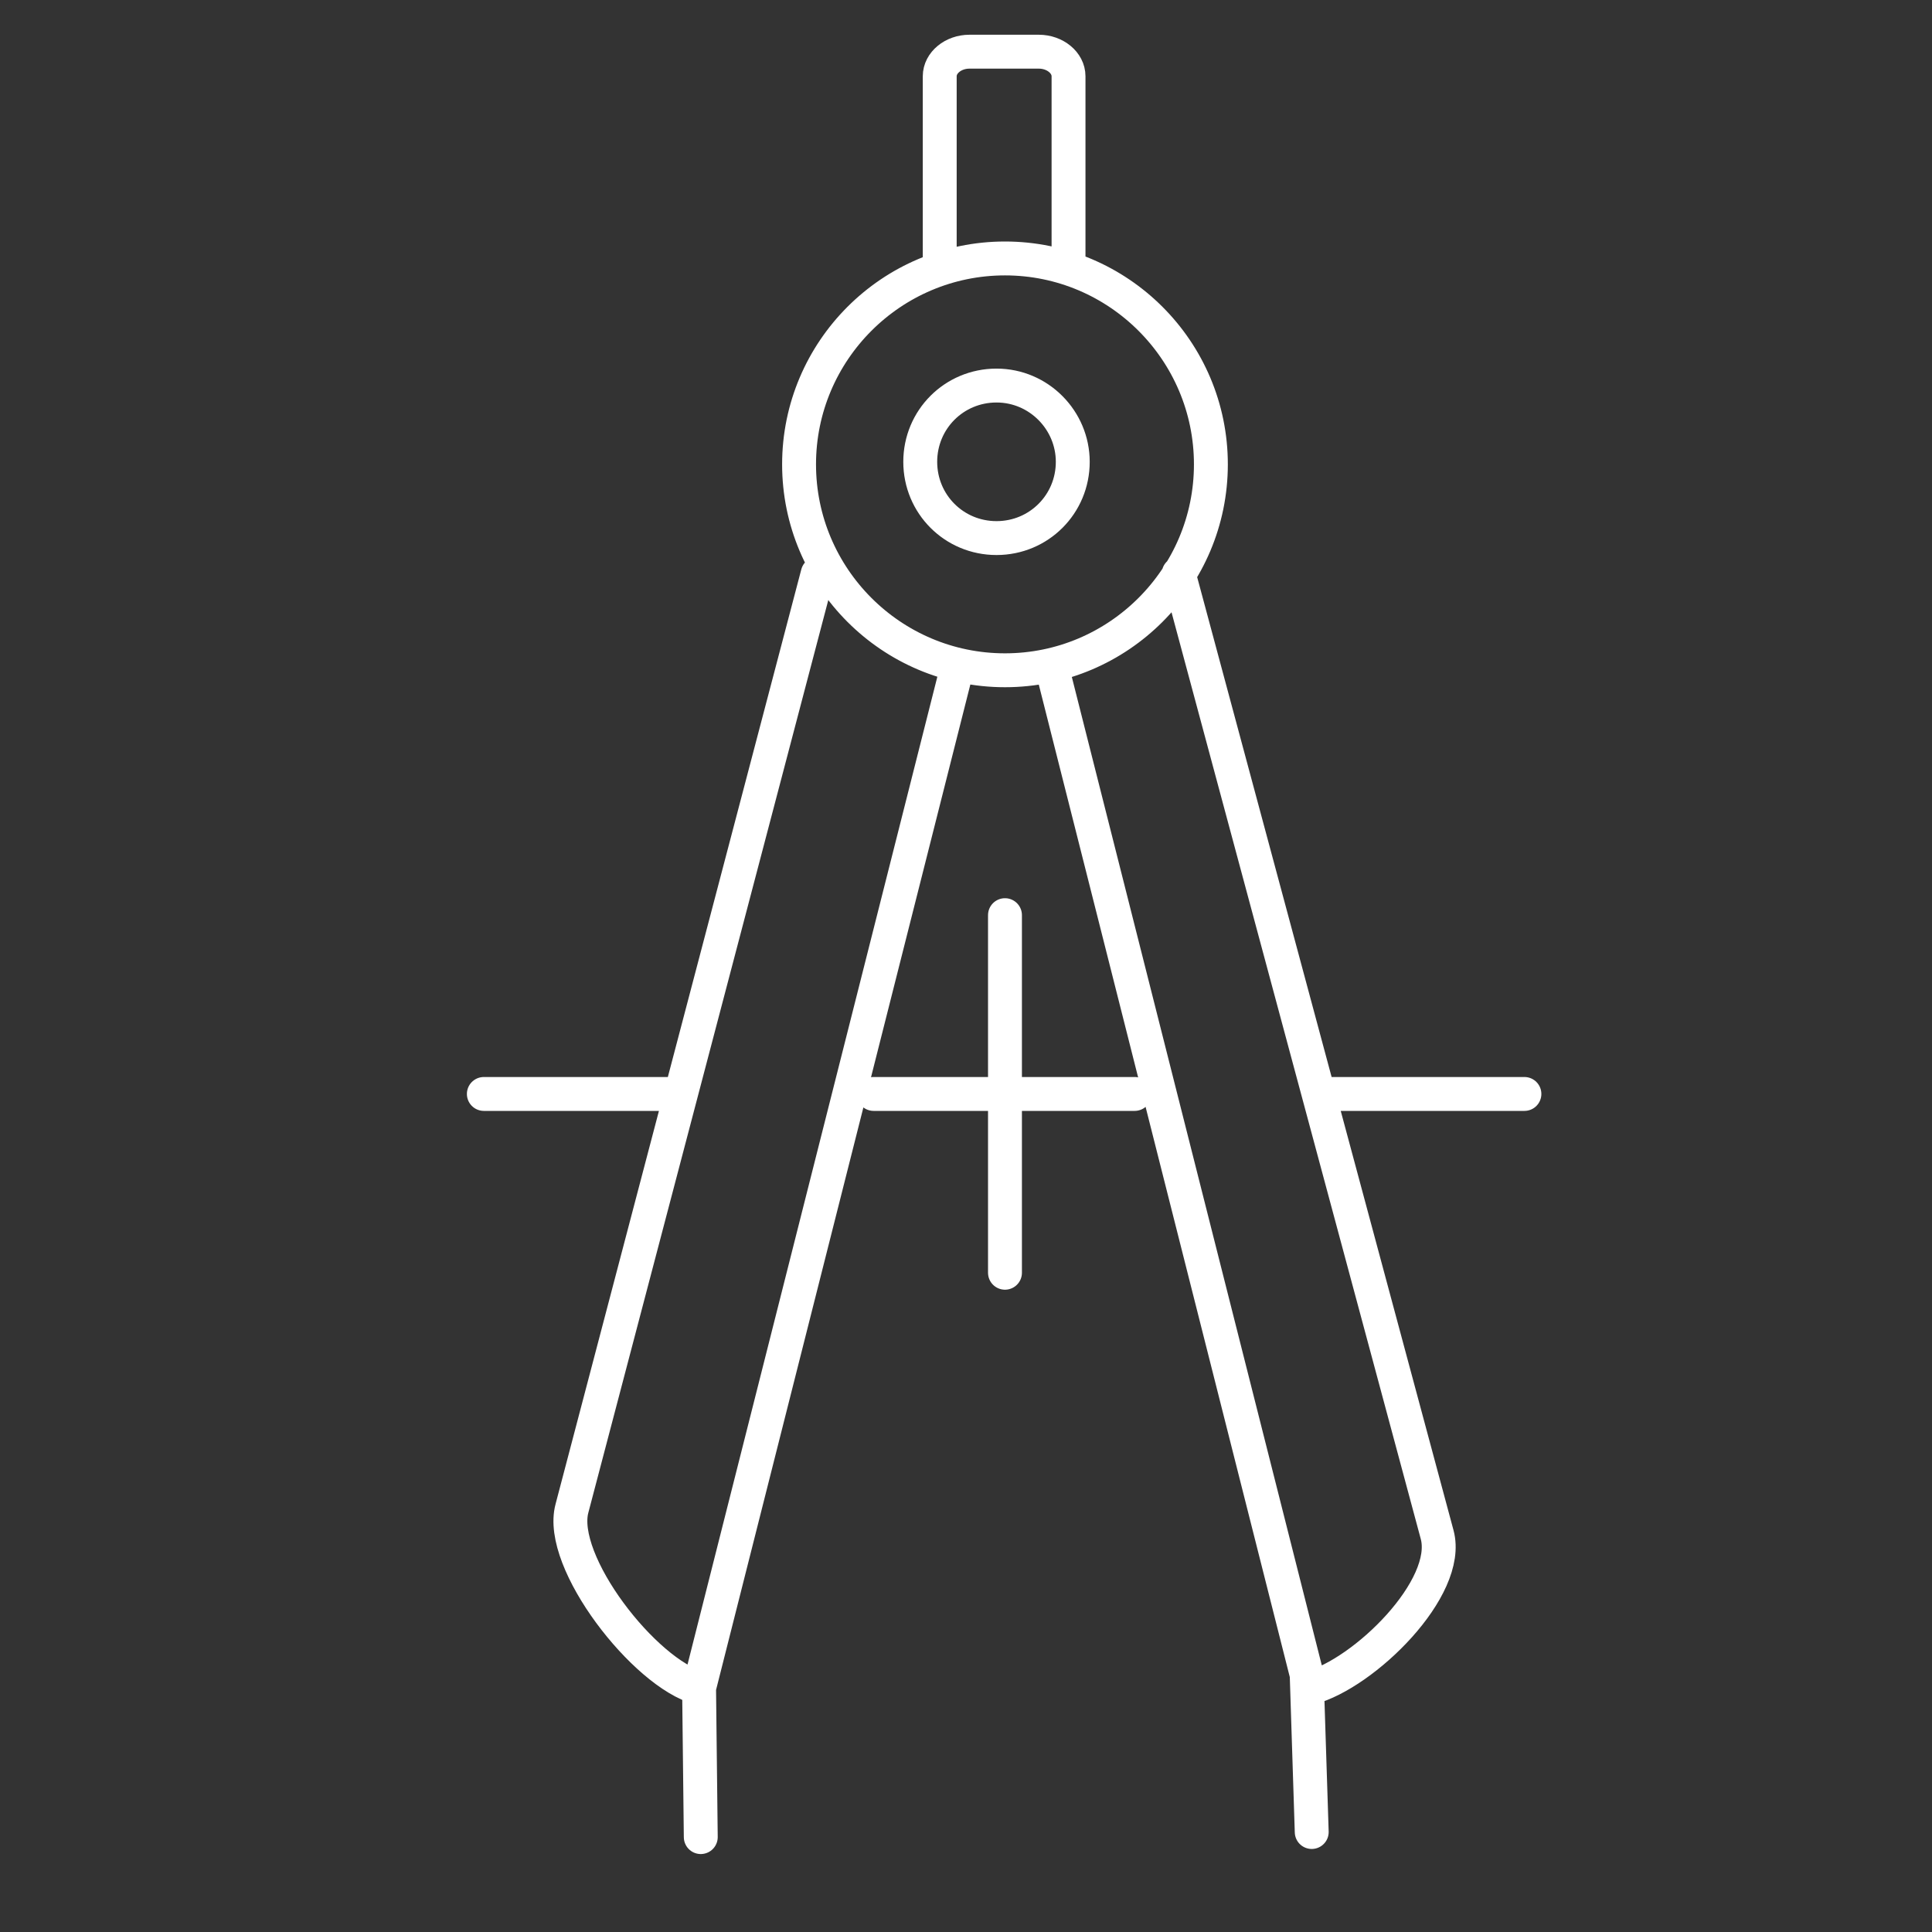 <?xml version="1.0" encoding="utf-8"?>
<!-- Generator: Adobe Illustrator 19.1.1, SVG Export Plug-In . SVG Version: 6.00 Build 0)  -->
<svg version="1.1" xmlns="http://www.w3.org/2000/svg" xmlns:xlink="http://www.w3.org/1999/xlink" x="0px" y="0px" width="228px"
	 height="228px" viewBox="0 0 228 228" style="enable-background:new 0 0 228 228;" xml:space="preserve">
<rect x="0" y="0" width="228" height="228" fill="#333333" stroke="none"/>
<style type="text/css">
	.st0{display:none;}
	.st1{display:inline;fill:#424A5A;}
	.st2{display:inline;}
	.st3{fill:#FFFFFF;stroke:#FFFFFF;stroke-miterlimit:10;}
	
		.st4{display:inline;fill:none;stroke:#FFFFFF;stroke-width:4;stroke-linecap:round;stroke-linejoin:round;stroke-miterlimit:22.926;}
	.st5{display:inline;fill:none;stroke:#FFFFFF;stroke-width:4;stroke-miterlimit:22.926;}
	.st6{display:inline;fill:none;stroke:#FFFFFF;stroke-width:5;stroke-miterlimit:10;}
	.st7{fill:none;stroke:#FFFFFF;stroke-width:4;stroke-linecap:round;stroke-linejoin:round;stroke-miterlimit:22.926;}
	.st8{fill:#FFFFFF;}
</style>
<g id="Layer_2" class="st0">
	<rect x="-102" y="-79" class="st1" width="546" height="443"/>
</g>
<g id="Constellations" class="st0">
	<g class="st2">
		<circle class="st3" cx="35" cy="107" r="7.5"/>
		<circle class="st3" cx="56.7" cy="90.8" r="7.5"/>
		<circle class="st3" cx="20.5" cy="79.9" r="7.5"/>
		<circle class="st3" cx="15.9" cy="48.3" r="7.5"/>
		<path class="st3" d="M44.4,49.6c-1.7,3.8,0,8.2,3.8,9.9c3.8,1.7,8.2,0,9.9-3.8c1.7-3.8,0-8.2-3.8-9.9
			C50.5,44.2,46.1,45.8,44.4,49.6z"/>
		<circle class="st3" cx="91.1" cy="57.9" r="7.5"/>
		<path class="st3" d="M127.6,77.2c-1.7,3.8,0,8.2,3.8,9.9c3.8,1.7,8.2,0,9.9-3.8c1.7-3.8,0-8.2-3.8-9.9
			C133.8,71.7,129.3,73.4,127.6,77.2z"/>
		<circle class="st3" cx="146.1" cy="111.7" r="7.5"/>
		<circle class="st3" cx="195.2" cy="82.1" r="7.5"/>
		<path class="st3" d="M199.3,117.6c-1.7,3.8,0,8.2,3.8,9.9c3.8,1.7,8.2,0,9.9-3.8c1.7-3.8,0-8.2-3.8-9.9
			C205.5,112.1,201,113.8,199.3,117.6z"/>
		<circle class="st3" cx="209.7" cy="156.7" r="7.5"/>
		<circle class="st3" cx="208" cy="197" r="7.5"/>
		<line class="st3" x1="208" y1="197" x2="209.7" y2="156.7"/>
		<line class="st3" x1="209.7" y1="156.7" x2="206.2" y2="120.7"/>
		<line class="st3" x1="206.2" y1="120.7" x2="195.2" y2="82.1"/>
		<line class="st3" x1="195.2" y1="82.1" x2="146.1" y2="111.7"/>
		<line class="st3" x1="146.1" y1="111.7" x2="206.2" y2="120.7"/>
		<line class="st3" x1="146.1" y1="111.7" x2="134.5" y2="80.2"/>
		<line class="st3" x1="134.5" y1="80.2" x2="91.1" y2="57.9"/>
		<line class="st3" x1="91.1" y1="57.9" x2="51.2" y2="52.7"/>
		<line class="st3" x1="51.2" y1="52.7" x2="15.9" y2="48.3"/>
		<line class="st3" x1="20.5" y1="79.9" x2="15.9" y2="48.3"/>
	</g>
	<path class="st4" d="M348,237.6c2.2-3.8,4.8-6.1,7.6-6.1c7.9,0,14.4,18,14.4,40.2c0,22.2-6.4,40.2-14.4,40.2s-14.4-18-14.4-40.2
		c0-10.3,1.4-19.7,3.7-26.8 M330.6,295.4c-4.8,0.2-8.4-1-9.8-3.5c-4-6.9,8.4-21.4,27.6-32.6c19.2-11.1,38-14.5,42-7.7
		c4,6.9-8.4,21.4-27.6,32.6c-8.4,4.9-16.8,8.3-23.9,10 M389.5,293.1c-5.5,5.2-23.1,1.5-41.1-8.9c-19.2-11.1-31.6-25.7-27.6-32.6
		c4-6.9,22.8-3.4,42,7.7c14.7,8.5,25.3,18.9,27.8,26.5"/>
	<path class="st5" d="M346.1,237.4c2.1,0,3.9,1.7,3.9,3.9c0,2.1-1.7,3.9-3.9,3.9s-3.9-1.7-3.9-3.9
		C342.2,239.1,343.9,237.4,346.1,237.4L346.1,237.4z M334.8,291.4c2.1,0,3.9,1.7,3.9,3.9c0,2.1-1.7,3.9-3.9,3.9
		c-2.1,0-3.9-1.7-3.9-3.9C331,293.1,332.7,291.4,334.8,291.4L334.8,291.4z M391.5,285.7c2.1,0,3.9,1.7,3.9,3.9
		c0,2.1-1.7,3.9-3.9,3.9c-2.1,0-3.9-1.7-3.9-3.9C387.6,287.4,389.4,285.7,391.5,285.7L391.5,285.7z M355.6,265.1
		c3.7,0,6.6,3,6.6,6.6c0,3.7-3,6.6-6.6,6.6s-6.6-3-6.6-6.6C349,268.1,352,265.1,355.6,265.1L355.6,265.1z"/>
</g>
<g id="PPC" class="st0">
	<path class="st6" d="M64,27.8l72.4,41.8L111,113.5L38.6,71.7 M131.3,78.3l65.8,38l-15.3,26.5l-65.8-38 M193.6,122.3l18.9,10.9
		l-8.4,14.5l-18.9-10.9 M50.8,6.3L70,17.4L32.6,82L13.4,71L50.8,6.3L50.8,6.3z M118.6,110.4c5.8,0,10.5,4.7,10.5,10.5
		s-4.7,10.5-10.5,10.5c-5.8,0-10.5-4.7-10.5-10.5S112.7,110.4,118.6,110.4L118.6,110.4z M118.6,131.4V216 M115.2,131.4L75,213.4
		 M122,131.4l40.1,81.9"/>
</g>
<g id="Web_Design">
	<path class="st7" d="M118.6,30.5c-13.4,0-24.3,10.9-24.3,24.3c0,13.4,10.9,24.3,24.3,24.3c13.4,0,24.3-10.9,24.3-24.3
		C142.9,41.4,132,30.5,118.6,30.5L118.6,30.5z M126.1,30.5l0-21.5c0-1.6-1.6-2.9-3.5-2.9l-8.2,0c-1.9,0-3.5,1.3-3.5,2.9l0,21.5
		 M179.9,129.1l-7.7,0h-7.7l-7.7,0 M133.9,129.1l-7.7,0l-7.7,0l-7.7,0l-7.7,0 M80.2,129.1h-7.7l-7.7,0l-7.7,0 M118.6,108l0,42.2
		 M96.5,67.7l-29,110.3c-1.7,6.3,8.6,19.5,15,21.2l0,0L112.9,79 M82.5,199.2l0.2,17.6 M139.1,67.7l30.5,113.4
		c1.7,6.3-8.6,16.4-15,18.1l0,0L124.2,79 M154.2,197.5l0.6,18.7 M117.6,45.5c-5,0-9,4-9,9c0,5,4,9,9,9c5,0,9-4,9-9
		C126.6,49.6,122.6,45.5,117.6,45.5L117.6,45.5z"/>
	<polygon class="st7" points="405.8,67.8 335.3,138.2 405.8,138.2 405.8,67.8 	"/>
	<polygon class="st7" points="389.8,104.4 371.9,122.3 389.8,122.3 389.8,104.4 	"/>
	<line class="st7" x1="405.8" y1="128.2" x2="397.9" y2="128.2"/>
	<line class="st7" x1="405.8" y1="118" x2="400.9" y2="118"/>
	<line class="st7" x1="405.8" y1="107.7" x2="397.9" y2="107.7"/>
	<line class="st7" x1="405.8" y1="97.5" x2="400.9" y2="97.5"/>
	<line class="st7" x1="405.8" y1="87.3" x2="397.9" y2="87.3"/>
	<polygon class="st7" points="388.8,73.4 381,65.6 340.2,106.3 336.5,117.8 348.1,114.2 388.8,73.4 	"/>
	<line class="st7" x1="374.6" y1="72" x2="382.4" y2="79.9"/>
	<path class="st7" d="M341.6,105l7.9,7.9 M378.5,76l-33,32.9 M336.5,117.8l-3.2,3.2"/>
</g>
<g id="Guides">
</g>
<g id="Social_Media" class="st0">
	<g class="st2">
		
			<rect x="86.1" y="153.5" transform="matrix(0.707 0.707 -0.707 0.707 136.988 -15.9)" class="st8" width="3.1" height="7.9"/>
		
			<rect x="80.2" y="159.4" transform="matrix(0.707 0.707 -0.707 0.707 139.456 -9.937)" class="st8" width="3.1" height="7.9"/>
		
			<rect x="74.2" y="165.4" transform="matrix(0.707 0.707 -0.707 0.707 141.927 -3.974)" class="st8" width="3.1" height="7.9"/>
		
			<rect x="92.1" y="147.5" transform="matrix(0.707 0.707 -0.707 0.707 134.516 -21.864)" class="st8" width="3.1" height="7.9"/>
		
			<rect x="98" y="141.5" transform="matrix(0.707 0.707 -0.707 0.707 132.046 -27.828)" class="st8" width="3.1" height="7.9"/>
		
			<rect x="100.7" y="144.2" transform="matrix(0.707 0.707 -0.707 0.707 134.674 -28.916)" class="st8" width="3.1" height="7.9"/>
		
			<rect x="88.7" y="156.1" transform="matrix(0.707 0.707 -0.707 0.707 139.614 -16.989)" class="st8" width="3.1" height="7.9"/>
		
			<rect x="94.7" y="150.1" transform="matrix(0.707 0.707 -0.707 0.707 137.144 -22.953)" class="st8" width="3.1" height="7.9"/>
		
			<rect x="76.8" y="168" transform="matrix(0.707 0.707 -0.707 0.707 144.555 -5.062)" class="st8" width="3.1" height="7.9"/>
		
			<rect x="82.8" y="162.1" transform="matrix(0.707 0.707 -0.707 0.707 142.084 -11.026)" class="st8" width="3.1" height="7.9"/>
		<rect x="81.6" y="137" transform="matrix(0.707 0.707 -0.707 0.707 124.004 -17.51)" class="st8" width="3.1" height="7.9"/>
		
			<rect x="75.6" y="143" transform="matrix(0.707 0.707 -0.707 0.707 126.474 -11.546)" class="st8" width="3.1" height="7.9"/>
		
			<rect x="87.5" y="131" transform="matrix(0.707 0.707 -0.707 0.707 121.533 -23.474)" class="st8" width="3.1" height="7.9"/>
		
			<rect x="69.6" y="148.9" transform="matrix(0.707 0.707 -0.707 0.707 128.944 -5.583)" class="st8" width="3.1" height="7.9"/>
		
			<rect x="63.7" y="154.9" transform="matrix(0.707 0.707 -0.707 0.707 131.414 0.381)" class="st8" width="3.1" height="7.9"/>
		
			<rect x="71.6" y="162.8" transform="matrix(0.707 0.707 -0.707 0.707 139.298 -2.885)" class="st8" width="3.1" height="7.9"/>
		
			<rect x="77.5" y="156.8" transform="matrix(0.707 0.707 -0.707 0.707 136.828 -8.849)" class="st8" width="3.1" height="7.9"/>
		
			<rect x="95.4" y="138.9" transform="matrix(0.707 0.707 -0.707 0.707 129.418 -26.739)" class="st8" width="3.1" height="7.9"/>
		
			<rect x="89.5" y="144.9" transform="matrix(0.707 0.707 -0.707 0.707 131.888 -20.776)" class="st8" width="3.1" height="7.9"/>
		
			<rect x="83.5" y="150.8" transform="matrix(0.707 0.707 -0.707 0.707 134.358 -14.812)" class="st8" width="3.1" height="7.9"/>
		
			<rect x="66.3" y="157.5" transform="matrix(0.707 0.707 -0.707 0.707 134.042 -0.708)" class="st8" width="3.1" height="7.9"/>
		
			<rect x="84.2" y="139.6" transform="matrix(0.707 0.707 -0.707 0.707 126.632 -18.599)" class="st8" width="3.1" height="7.9"/>
		
			<rect x="90.2" y="133.7" transform="matrix(0.707 0.707 -0.707 0.707 124.161 -24.562)" class="st8" width="3.1" height="7.9"/>
		
			<rect x="78.2" y="145.6" transform="matrix(0.707 0.707 -0.707 0.707 129.104 -12.634)" class="st8" width="3.1" height="7.9"/>
		
			<rect x="72.3" y="151.6" transform="matrix(0.707 0.707 -0.707 0.707 131.57 -6.672)" class="st8" width="3.1" height="7.9"/>
		
			<rect x="92.8" y="136.3" transform="matrix(0.707 0.707 -0.707 0.707 126.79 -25.651)" class="st8" width="3.1" height="7.9"/>
		
			<rect x="74.9" y="154.2" transform="matrix(0.707 0.707 -0.707 0.707 134.198 -7.761)" class="st8" width="3.1" height="7.9"/>
		
			<rect x="86.8" y="142.3" transform="matrix(0.707 0.707 -0.707 0.707 129.26 -19.687)" class="st8" width="3.1" height="7.9"/>
		
			<rect x="80.9" y="148.2" transform="matrix(0.707 0.707 -0.707 0.707 131.732 -13.723)" class="st8" width="3.1" height="7.9"/>
		
			<rect x="68.9" y="160.1" transform="matrix(0.707 0.707 -0.707 0.707 136.67 -1.796)" class="st8" width="3.1" height="7.9"/>
		
			<rect x="68.7" y="136.3" transform="matrix(0.707 0.707 -0.707 0.707 119.755 -8.611)" class="st8" width="3.1" height="7.9"/>
		
			<rect x="62.7" y="142.3" transform="matrix(0.707 0.707 -0.707 0.707 122.225 -2.647)" class="st8" width="3.1" height="7.9"/>
		
			<rect x="56.8" y="148.2" transform="matrix(0.707 0.707 -0.707 0.707 124.696 3.317)" class="st8" width="3.1" height="7.9"/>
		
			<rect x="74.7" y="130.4" transform="matrix(0.707 0.707 -0.707 0.707 117.285 -14.574)" class="st8" width="3.1" height="7.9"/>
		
			<rect x="80.6" y="124.4" transform="matrix(0.707 0.707 -0.707 0.707 114.815 -20.538)" class="st8" width="3.1" height="7.9"/>
		
			<rect x="83.3" y="127" transform="matrix(0.707 0.707 -0.707 0.707 117.443 -21.626)" class="st8" width="3.1" height="7.9"/>
		
			<rect x="71.3" y="138.9" transform="matrix(0.707 0.707 -0.707 0.707 122.381 -9.7)" class="st8" width="3.1" height="7.9"/>
		
			<rect x="77.3" y="133" transform="matrix(0.707 0.707 -0.707 0.707 119.913 -15.663)" class="st8" width="3.1" height="7.9"/>
		
			<rect x="59.4" y="150.9" transform="matrix(0.707 0.707 -0.707 0.707 127.322 2.227)" class="st8" width="3.1" height="7.9"/>
		
			<rect x="65.4" y="144.9" transform="matrix(0.707 0.707 -0.707 0.707 124.854 -3.736)" class="st8" width="3.1" height="7.9"/>
		
			<rect x="64.2" y="119.8" transform="matrix(0.707 0.707 -0.707 0.707 106.773 -10.22)" class="st8" width="3.1" height="7.9"/>
		
			<rect x="58.2" y="125.8" transform="matrix(0.707 0.707 -0.707 0.707 109.243 -4.256)" class="st8" width="3.1" height="7.9"/>
		
			<rect x="70.1" y="113.9" transform="matrix(0.707 0.707 -0.707 0.707 104.302 -16.183)" class="st8" width="3.1" height="7.9"/>
		
			<rect x="52.2" y="131.8" transform="matrix(0.707 0.707 -0.707 0.707 111.713 1.708)" class="st8" width="3.1" height="7.9"/>
		
			<rect x="46.3" y="137.7" transform="matrix(0.707 0.707 -0.707 0.707 114.183 7.671)" class="st8" width="3.1" height="7.9"/>
		
			<rect x="54.1" y="145.6" transform="matrix(0.707 0.707 -0.707 0.707 122.066 4.404)" class="st8" width="3.1" height="7.9"/>
		
			<rect x="60.1" y="139.7" transform="matrix(0.707 0.707 -0.707 0.707 119.6 -1.557)" class="st8" width="3.1" height="7.9"/>
		
			<rect x="78" y="121.8" transform="matrix(0.707 0.707 -0.707 0.707 112.187 -19.449)" class="st8" width="3.1" height="7.9"/>
		
			<rect x="72" y="127.7" transform="matrix(0.707 0.707 -0.707 0.707 114.657 -13.485)" class="st8" width="3.1" height="7.9"/>
		
			<rect x="66.1" y="133.7" transform="matrix(0.707 0.707 -0.707 0.707 117.125 -7.523)" class="st8" width="3.1" height="7.9"/>
		
			<rect x="48.9" y="140.4" transform="matrix(0.707 0.707 -0.707 0.707 116.811 6.583)" class="st8" width="3.1" height="7.9"/>
		
			<rect x="66.8" y="122.5" transform="matrix(0.707 0.707 -0.707 0.707 109.401 -11.308)" class="st8" width="3.1" height="7.9"/>
		
			<rect x="72.7" y="116.5" transform="matrix(0.707 0.707 -0.707 0.707 106.931 -17.272)" class="st8" width="3.1" height="7.9"/>
		
			<rect x="60.8" y="128.4" transform="matrix(0.707 0.707 -0.707 0.707 111.871 -5.345)" class="st8" width="3.1" height="7.9"/>
		
			<rect x="54.9" y="134.4" transform="matrix(0.707 0.707 -0.707 0.707 114.341 0.619)" class="st8" width="3.1" height="7.9"/>
		
			<rect x="75.4" y="119.1" transform="matrix(0.707 0.707 -0.707 0.707 109.559 -18.36)" class="st8" width="3.1" height="7.9"/>
		
			<rect x="57.5" y="137" transform="matrix(0.707 0.707 -0.707 0.707 116.969 -0.47)" class="st8" width="3.1" height="7.9"/>
		
			<rect x="69.4" y="125.1" transform="matrix(0.707 0.707 -0.707 0.707 112.029 -12.397)" class="st8" width="3.1" height="7.9"/>
		
			<rect x="63.4" y="131.1" transform="matrix(0.707 0.707 -0.707 0.707 114.499 -6.433)" class="st8" width="3.1" height="7.9"/>
		<rect x="51.5" y="143" transform="matrix(0.707 0.707 -0.707 0.707 119.44 5.494)" class="st8" width="3.1" height="7.9"/>
		
			<rect x="48.9" y="190.7" transform="matrix(0.707 0.707 -0.707 0.707 152.398 21.307)" class="st8" width="3.1" height="7.9"/>
		
			<rect x="42.9" y="196.6" transform="matrix(0.707 0.707 -0.707 0.707 154.869 27.271)" class="st8" width="3.1" height="7.9"/>
		
			<rect x="66.8" y="172.8" transform="matrix(0.707 0.707 -0.707 0.707 144.988 3.417)" class="st8" width="3.1" height="7.9"/>
		
			<rect x="37" y="202.6" transform="matrix(0.707 0.707 -0.707 0.707 157.339 33.235)" class="st8" width="3.1" height="7.9"/>
		
			<rect x="54.9" y="184.7" transform="matrix(0.707 0.707 -0.707 0.707 149.925 15.342)" class="st8" width="3.1" height="7.9"/>
		
			<rect x="60.8" y="178.8" transform="matrix(0.707 0.707 -0.707 0.707 147.458 9.38)" class="st8" width="3.1" height="7.9"/>
		
			<rect x="69.4" y="175.4" transform="matrix(0.707 0.707 -0.707 0.707 147.616 2.328)" class="st8" width="3.1" height="7.9"/>
		
			<rect x="63.5" y="181.4" transform="matrix(0.707 0.707 -0.707 0.707 150.086 8.292)" class="st8" width="3.1" height="7.9"/>
		
			<rect x="51.5" y="193.3" transform="matrix(0.707 0.707 -0.707 0.707 155.026 20.219)" class="st8" width="3.1" height="7.9"/>
		
			<rect x="57.5" y="187.3" transform="matrix(0.707 0.707 -0.707 0.707 152.556 14.255)" class="st8" width="3.1" height="7.9"/>
		
			<rect x="39.6" y="205.2" transform="matrix(0.707 0.707 -0.707 0.707 159.967 32.146)" class="st8" width="3.1" height="7.9"/>
		
			<rect x="45.6" y="199.3" transform="matrix(0.707 0.707 -0.707 0.707 157.497 26.182)" class="st8" width="3.1" height="7.9"/>
		
			<rect x="56.3" y="162.3" transform="matrix(0.707 0.707 -0.707 0.707 134.475 7.771)" class="st8" width="3.1" height="7.9"/>
		
			<rect x="44.4" y="174.2" transform="matrix(0.707 0.707 -0.707 0.707 139.416 19.698)" class="st8" width="3.1" height="7.9"/>
		
			<rect x="38.4" y="180.2" transform="matrix(0.707 0.707 -0.707 0.707 141.886 25.662)" class="st8" width="3.1" height="7.9"/>
		
			<rect x="50.3" y="168.2" transform="matrix(0.707 0.707 -0.707 0.707 136.946 13.735)" class="st8" width="3.1" height="7.9"/>
		
			<rect x="32.4" y="186.1" transform="matrix(0.707 0.707 -0.707 0.707 144.356 31.625)" class="st8" width="3.1" height="7.9"/>
		
			<rect x="26.5" y="192.1" transform="matrix(0.707 0.707 -0.707 0.707 146.826 37.589)" class="st8" width="3.1" height="7.9"/>
		
			<rect x="34.4" y="200" transform="matrix(0.707 0.707 -0.707 0.707 154.708 34.322)" class="st8" width="3.1" height="7.9"/>
		
			<rect x="40.3" y="194" transform="matrix(0.707 0.707 -0.707 0.707 152.24 28.36)" class="st8" width="3.1" height="7.9"/>
		
			<rect x="58.2" y="176.1" transform="matrix(0.707 0.707 -0.707 0.707 144.83 10.469)" class="st8" width="3.1" height="7.9"/>
		<rect x="52.2" y="182.1" transform="matrix(0.707 0.707 -0.707 0.707 147.3 16.433)" class="st8" width="3.1" height="7.9"/>
		
			<rect x="46.3" y="188.1" transform="matrix(0.707 0.707 -0.707 0.707 149.77 22.396)" class="st8" width="3.1" height="7.9"/>
		
			<rect x="64.2" y="170.2" transform="matrix(0.707 0.707 -0.707 0.707 142.36 4.505)" class="st8" width="3.1" height="7.9"/>
		
			<rect x="58.9" y="164.9" transform="matrix(0.707 0.707 -0.707 0.707 137.101 6.681)" class="st8" width="3.1" height="7.9"/>
		
			<rect x="29.1" y="194.7" transform="matrix(0.707 0.707 -0.707 0.707 149.454 36.5)" class="st8" width="3.1" height="7.9"/>
		
			<rect x="47" y="176.8" transform="matrix(0.707 0.707 -0.707 0.707 142.041 18.608)" class="st8" width="3.1" height="7.9"/>
		
			<rect x="52.9" y="170.9" transform="matrix(0.707 0.707 -0.707 0.707 139.576 12.647)" class="st8" width="3.1" height="7.9"/>
		
			<rect x="41" y="182.8" transform="matrix(0.707 0.707 -0.707 0.707 144.514 24.573)" class="st8" width="3.1" height="7.9"/>
		
			<rect x="35.1" y="188.8" transform="matrix(0.707 0.707 -0.707 0.707 146.984 30.537)" class="st8" width="3.1" height="7.9"/>
		
			<rect x="55.6" y="173.5" transform="matrix(0.707 0.707 -0.707 0.707 142.204 11.559)" class="st8" width="3.1" height="7.9"/>
		
			<rect x="37.7" y="191.4" transform="matrix(0.707 0.707 -0.707 0.707 149.612 29.448)" class="st8" width="3.1" height="7.9"/>
		
			<rect x="49.6" y="179.5" transform="matrix(0.707 0.707 -0.707 0.707 144.669 17.52)" class="st8" width="3.1" height="7.9"/>
		
			<rect x="43.7" y="185.4" transform="matrix(0.707 0.707 -0.707 0.707 147.142 23.485)" class="st8" width="3.1" height="7.9"/>
		
			<rect x="31.7" y="197.4" transform="matrix(0.707 0.707 -0.707 0.707 152.083 35.412)" class="st8" width="3.1" height="7.9"/>
		
			<rect x="61.5" y="167.5" transform="matrix(0.707 0.707 -0.707 0.707 139.729 5.593)" class="st8" width="3.1" height="7.9"/>
		
			<rect x="31.5" y="173.5" transform="matrix(0.707 0.707 -0.707 0.707 135.167 28.598)" class="st8" width="3.1" height="7.9"/>
		
			<rect x="25.5" y="179.5" transform="matrix(0.707 0.707 -0.707 0.707 137.638 34.561)" class="st8" width="3.1" height="7.9"/>
		
			<rect x="49.4" y="155.6" transform="matrix(0.707 0.707 -0.707 0.707 127.757 10.707)" class="st8" width="3.1" height="7.9"/>
		
			<rect x="19.6" y="185.5" transform="matrix(0.707 0.707 -0.707 0.707 140.108 40.525)" class="st8" width="3.1" height="7.9"/>
		
			<rect x="37.5" y="167.6" transform="matrix(0.707 0.707 -0.707 0.707 132.697 22.634)" class="st8" width="3.1" height="7.9"/>
		
			<rect x="43.4" y="161.6" transform="matrix(0.707 0.707 -0.707 0.707 130.227 16.671)" class="st8" width="3.1" height="7.9"/>
		<rect x="52" y="158.3" transform="matrix(0.707 0.707 -0.707 0.707 130.385 9.619)" class="st8" width="3.1" height="7.9"/>
		
			<rect x="46" y="164.2" transform="matrix(0.707 0.707 -0.707 0.707 132.855 15.582)" class="st8" width="3.1" height="7.9"/>
		
			<rect x="34.1" y="176.2" transform="matrix(0.707 0.707 -0.707 0.707 137.795 27.509)" class="st8" width="3.1" height="7.9"/>
		
			<rect x="40.1" y="170.2" transform="matrix(0.707 0.707 -0.707 0.707 135.325 21.546)" class="st8" width="3.1" height="7.9"/>
		
			<rect x="22.2" y="188.1" transform="matrix(0.707 0.707 -0.707 0.707 142.736 39.436)" class="st8" width="3.1" height="7.9"/>
		
			<rect x="28.2" y="182.1" transform="matrix(0.707 0.707 -0.707 0.707 140.268 33.474)" class="st8" width="3.1" height="7.9"/>
		
			<rect x="38.9" y="145.1" transform="matrix(0.707 0.707 -0.707 0.707 117.245 15.062)" class="st8" width="3.1" height="7.9"/>
		
			<rect x="26.9" y="157.1" transform="matrix(0.707 0.707 -0.707 0.707 122.185 26.989)" class="st8" width="3.1" height="7.9"/>
		<rect x="21" y="163" transform="matrix(0.707 0.707 -0.707 0.707 124.655 32.952)" class="st8" width="3.1" height="7.9"/>
		
			<rect x="32.9" y="151.1" transform="matrix(0.707 0.707 -0.707 0.707 119.715 21.025)" class="st8" width="3.1" height="7.9"/>
		<rect x="15" y="169" transform="matrix(0.707 0.707 -0.707 0.707 127.127 38.917)" class="st8" width="3.1" height="7.9"/>
		
			<rect x="9.1" y="174.9" transform="matrix(0.707 0.707 -0.707 0.707 129.595 44.879)" class="st8" width="3.1" height="7.9"/>
		
			<rect x="16.9" y="182.8" transform="matrix(0.707 0.707 -0.707 0.707 137.48 41.614)" class="st8" width="3.1" height="7.9"/>
		
			<rect x="22.9" y="176.9" transform="matrix(0.707 0.707 -0.707 0.707 135.012 35.652)" class="st8" width="3.1" height="7.9"/>
		
			<rect x="40.8" y="159" transform="matrix(0.707 0.707 -0.707 0.707 127.597 17.758)" class="st8" width="3.1" height="7.9"/>
		
			<rect x="34.8" y="164.9" transform="matrix(0.707 0.707 -0.707 0.707 130.071 23.724)" class="st8" width="3.1" height="7.9"/>
		
			<rect x="28.9" y="170.9" transform="matrix(0.707 0.707 -0.707 0.707 132.539 29.686)" class="st8" width="3.1" height="7.9"/>
		<rect x="46.8" y="153" transform="matrix(0.707 0.707 -0.707 0.707 125.131 11.797)" class="st8" width="3.1" height="7.9"/>
		
			<rect x="41.5" y="147.8" transform="matrix(0.707 0.707 -0.707 0.707 119.873 13.973)" class="st8" width="3.1" height="7.9"/>
		
			<rect x="11.7" y="177.6" transform="matrix(0.707 0.707 -0.707 0.707 132.224 43.791)" class="st8" width="3.1" height="7.9"/>
		
			<rect x="29.6" y="159.7" transform="matrix(0.707 0.707 -0.707 0.707 124.813 25.9)" class="st8" width="3.1" height="7.9"/>
		
			<rect x="35.5" y="153.7" transform="matrix(0.707 0.707 -0.707 0.707 122.343 19.937)" class="st8" width="3.1" height="7.9"/>
		
			<rect x="23.6" y="165.6" transform="matrix(0.707 0.707 -0.707 0.707 127.283 31.863)" class="st8" width="3.1" height="7.9"/>
		
			<rect x="17.6" y="171.6" transform="matrix(0.707 0.707 -0.707 0.707 129.753 37.827)" class="st8" width="3.1" height="7.9"/>
		
			<rect x="38.2" y="156.3" transform="matrix(0.707 0.707 -0.707 0.707 124.971 18.848)" class="st8" width="3.1" height="7.9"/>
		
			<rect x="20.3" y="174.2" transform="matrix(0.707 0.707 -0.707 0.707 132.381 36.739)" class="st8" width="3.1" height="7.9"/>
		
			<rect x="32.2" y="162.3" transform="matrix(0.707 0.707 -0.707 0.707 127.441 24.811)" class="st8" width="3.1" height="7.9"/>
		
			<rect x="26.2" y="168.3" transform="matrix(0.707 0.707 -0.707 0.707 129.911 30.775)" class="st8" width="3.1" height="7.9"/>
		
			<rect x="14.3" y="180.2" transform="matrix(0.707 0.707 -0.707 0.707 134.852 42.702)" class="st8" width="3.1" height="7.9"/>
		
			<rect x="44.1" y="150.4" transform="matrix(0.707 0.707 -0.707 0.707 122.501 12.884)" class="st8" width="3.1" height="7.9"/>
		
			<rect x="190.5" y="50" transform="matrix(-0.707 -0.707 0.707 -0.707 289.663 227.899)" class="st8" width="3.1" height="7.9"/>
		
			<rect x="184.5" y="56" transform="matrix(-0.707 -0.707 0.707 -0.707 275.266 233.862)" class="st8" width="3.1" height="7.9"/>
		
			<rect x="208.3" y="32.1" transform="matrix(-0.707 -0.707 0.707 -0.707 332.855 210.008)" class="st8" width="3.1" height="7.9"/>
		
			<rect x="178.5" y="62" transform="matrix(-0.707 -0.707 0.707 -0.707 260.869 239.826)" class="st8" width="3.1" height="7.9"/>
		
			<rect x="196.4" y="44.1" transform="matrix(-0.707 -0.707 0.707 -0.707 304.061 221.935)" class="st8" width="3.1" height="7.9"/>
		
			<rect x="202.4" y="38.1" transform="matrix(-0.707 -0.707 0.707 -0.707 318.458 215.972)" class="st8" width="3.1" height="7.9"/>
		
			<rect x="211" y="34.8" transform="matrix(-0.707 -0.707 0.707 -0.707 335.486 216.351)" class="st8" width="3.1" height="7.9"/>
		
			<rect x="205" y="40.7" transform="matrix(-0.707 -0.707 0.707 -0.707 321.084 222.318)" class="st8" width="3.1" height="7.9"/>
		
			<rect x="193.1" y="52.7" transform="matrix(-0.707 -0.707 0.707 -0.707 292.292 234.244)" class="st8" width="3.1" height="7.9"/>
		
			<rect x="199.1" y="46.7" transform="matrix(-0.707 -0.707 0.707 -0.707 306.686 228.282)" class="st8" width="3.1" height="7.9"/>
		
			<rect x="181.2" y="64.6" transform="matrix(-0.707 -0.707 0.707 -0.707 263.5 246.17)" class="st8" width="3.1" height="7.9"/>
		
			<rect x="187.1" y="58.6" transform="matrix(-0.707 -0.707 0.707 -0.707 277.894 240.207)" class="st8" width="3.1" height="7.9"/>
		
			<rect x="197.8" y="21.6" transform="matrix(-0.707 -0.707 0.707 -0.707 322.343 184.629)" class="st8" width="3.1" height="7.9"/>
		
			<rect x="185.9" y="33.6" transform="matrix(-0.707 -0.707 0.707 -0.707 293.546 196.558)" class="st8" width="3.1" height="7.9"/>
		
			<rect x="179.9" y="39.5" transform="matrix(-0.707 -0.707 0.707 -0.707 279.151 202.52)" class="st8" width="3.1" height="7.9"/>
		
			<rect x="191.9" y="27.6" transform="matrix(-0.707 -0.707 0.707 -0.707 307.943 190.594)" class="st8" width="3.1" height="7.9"/>
		
			<rect x="174" y="45.5" transform="matrix(-0.707 -0.707 0.707 -0.707 264.754 208.483)" class="st8" width="3.1" height="7.9"/>
		
			<rect x="168" y="51.4" transform="matrix(-0.707 -0.707 0.707 -0.707 250.359 214.446)" class="st8" width="3.1" height="7.9"/>
		
			<rect x="175.9" y="59.3" transform="matrix(-0.707 -0.707 0.707 -0.707 258.243 233.48)" class="st8" width="3.1" height="7.9"/>
		
			<rect x="181.9" y="53.4" transform="matrix(-0.707 -0.707 0.707 -0.707 272.638 227.518)" class="st8" width="3.1" height="7.9"/>
		
			<rect x="199.8" y="35.5" transform="matrix(-0.707 -0.707 0.707 -0.707 315.827 209.629)" class="st8" width="3.1" height="7.9"/>
		
			<rect x="193.8" y="41.4" transform="matrix(-0.707 -0.707 0.707 -0.707 301.43 215.592)" class="st8" width="3.1" height="7.9"/>
		
			<rect x="187.8" y="47.4" transform="matrix(-0.707 -0.707 0.707 -0.707 287.035 221.554)" class="st8" width="3.1" height="7.9"/>
		
			<rect x="205.7" y="29.5" transform="matrix(-0.707 -0.707 0.707 -0.707 330.23 203.662)" class="st8" width="3.1" height="7.9"/>
		
			<rect x="200.5" y="24.3" transform="matrix(-0.707 -0.707 0.707 -0.707 324.971 190.974)" class="st8" width="3.1" height="7.9"/>
		
			<rect x="170.6" y="54.1" transform="matrix(-0.707 -0.707 0.707 -0.707 252.987 220.79)" class="st8" width="3.1" height="7.9"/>
		
			<rect x="188.5" y="36.2" transform="matrix(-0.707 -0.707 0.707 -0.707 296.174 202.902)" class="st8" width="3.1" height="7.9"/>
		
			<rect x="194.5" y="30.2" transform="matrix(-0.707 -0.707 0.707 -0.707 310.571 196.939)" class="st8" width="3.1" height="7.9"/>
		
			<rect x="182.6" y="42.1" transform="matrix(-0.707 -0.707 0.707 -0.707 281.779 208.864)" class="st8" width="3.1" height="7.9"/>
		
			<rect x="176.6" y="48.1" transform="matrix(-0.707 -0.707 0.707 -0.707 267.382 214.828)" class="st8" width="3.1" height="7.9"/>
		
			<rect x="197.1" y="32.8" transform="matrix(-0.707 -0.707 0.707 -0.707 313.202 203.282)" class="st8" width="3.1" height="7.9"/>
		
			<rect x="179.2" y="50.7" transform="matrix(-0.707 -0.707 0.707 -0.707 270.01 221.173)" class="st8" width="3.1" height="7.9"/>
		
			<rect x="191.2" y="38.8" transform="matrix(-0.707 -0.707 0.707 -0.707 298.802 209.247)" class="st8" width="3.1" height="7.9"/>
		
			<rect x="185.2" y="44.8" transform="matrix(-0.707 -0.707 0.707 -0.707 284.407 215.209)" class="st8" width="3.1" height="7.9"/>
		
			<rect x="173.3" y="56.7" transform="matrix(-0.707 -0.707 0.707 -0.707 255.615 227.135)" class="st8" width="3.1" height="7.9"/>
		
			<rect x="203.1" y="26.9" transform="matrix(-0.707 -0.707 0.707 -0.707 327.599 197.319)" class="st8" width="3.1" height="7.9"/>
		
			<rect x="173" y="32.9" transform="matrix(-0.707 -0.707 0.707 -0.707 272.065 186.299)" class="st8" width="3.1" height="7.9"/>
		
			<rect x="167.1" y="38.8" transform="matrix(-0.707 -0.707 0.707 -0.707 257.666 192.263)" class="st8" width="3.1" height="7.9"/>
		
			<rect x="190.9" y="15" transform="matrix(-0.707 -0.707 0.707 -0.707 315.253 168.411)" class="st8" width="3.1" height="7.9"/>
		
			<rect x="161.1" y="44.8" transform="matrix(-0.707 -0.707 0.707 -0.707 243.268 198.227)" class="st8" width="3.1" height="7.9"/>
		
			<rect x="179" y="26.9" transform="matrix(-0.707 -0.707 0.707 -0.707 286.46 180.336)" class="st8" width="3.1" height="7.9"/>
		
			<rect x="185" y="20.9" transform="matrix(-0.707 -0.707 0.707 -0.707 300.858 174.373)" class="st8" width="3.1" height="7.9"/>
		
			<rect x="193.6" y="17.6" transform="matrix(-0.707 -0.707 0.707 -0.707 317.883 174.754)" class="st8" width="3.1" height="7.9"/>
		
			<rect x="187.6" y="23.6" transform="matrix(-0.707 -0.707 0.707 -0.707 303.488 180.716)" class="st8" width="3.1" height="7.9"/>
		
			<rect x="175.7" y="35.5" transform="matrix(-0.707 -0.707 0.707 -0.707 274.691 192.645)" class="st8" width="3.1" height="7.9"/>
		
			<rect x="181.6" y="29.5" transform="matrix(-0.707 -0.707 0.707 -0.707 289.088 186.681)" class="st8" width="3.1" height="7.9"/>
		
			<rect x="163.7" y="47.4" transform="matrix(-0.707 -0.707 0.707 -0.707 245.896 204.572)" class="st8" width="3.1" height="7.9"/>
		
			<rect x="169.7" y="41.5" transform="matrix(-0.707 -0.707 0.707 -0.707 260.294 198.608)" class="st8" width="3.1" height="7.9"/>
		
			<rect x="180.4" y="4.5" transform="matrix(-0.707 -0.707 0.707 -0.707 304.74 143.032)" class="st8" width="3.1" height="7.9"/>
		
			<rect x="168.5" y="16.4" transform="matrix(-0.707 -0.707 0.707 -0.707 275.95 154.956)" class="st8" width="3.1" height="7.9"/>
		
			<rect x="162.5" y="22.4" transform="matrix(-0.707 -0.707 0.707 -0.707 261.552 160.919)" class="st8" width="3.1" height="7.9"/>
		
			<rect x="174.5" y="10.4" transform="matrix(-0.707 -0.707 0.707 -0.707 290.345 148.994)" class="st8" width="3.1" height="7.9"/>
		
			<rect x="156.6" y="28.3" transform="matrix(-0.707 -0.707 0.707 -0.707 247.151 166.886)" class="st8" width="3.1" height="7.9"/>
		
			<rect x="150.6" y="34.3" transform="matrix(-0.707 -0.707 0.707 -0.707 232.756 172.848)" class="st8" width="3.1" height="7.9"/>
		
			<rect x="158.5" y="42.2" transform="matrix(-0.707 -0.707 0.707 -0.707 240.64 191.882)" class="st8" width="3.1" height="7.9"/>
		
			<rect x="164.5" y="36.2" transform="matrix(-0.707 -0.707 0.707 -0.707 255.037 185.919)" class="st8" width="3.1" height="7.9"/>
		
			<rect x="182.3" y="18.3" transform="matrix(-0.707 -0.707 0.707 -0.707 298.231 168.026)" class="st8" width="3.1" height="7.9"/>
		
			<rect x="176.4" y="24.3" transform="matrix(-0.707 -0.707 0.707 -0.707 283.832 173.992)" class="st8" width="3.1" height="7.9"/>
		
			<rect x="170.4" y="30.2" transform="matrix(-0.707 -0.707 0.707 -0.707 269.435 179.955)" class="st8" width="3.1" height="7.9"/>
		
			<rect x="188.3" y="12.4" transform="matrix(-0.707 -0.707 0.707 -0.707 312.627 162.065)" class="st8" width="3.1" height="7.9"/>
		
			<rect x="183" y="7.1" transform="matrix(-0.707 -0.707 0.707 -0.707 307.368 149.377)" class="st8" width="3.1" height="7.9"/>
		
			<rect x="153.2" y="36.9" transform="matrix(-0.707 -0.707 0.707 -0.707 235.384 179.193)" class="st8" width="3.1" height="7.9"/>
		
			<rect x="171.1" y="19" transform="matrix(-0.707 -0.707 0.707 -0.707 278.578 161.3)" class="st8" width="3.1" height="7.9"/>
		
			<rect x="177.1" y="13.1" transform="matrix(-0.707 -0.707 0.707 -0.707 292.973 155.339)" class="st8" width="3.1" height="7.9"/>
		
			<rect x="165.2" y="25" transform="matrix(-0.707 -0.707 0.707 -0.707 264.181 167.264)" class="st8" width="3.1" height="7.9"/>
		
			<rect x="159.2" y="31" transform="matrix(-0.707 -0.707 0.707 -0.707 249.779 173.23)" class="st8" width="3.1" height="7.9"/>
		
			<rect x="179.7" y="15.7" transform="matrix(-0.707 -0.707 0.707 -0.707 295.601 161.683)" class="st8" width="3.1" height="7.9"/>
		
			<rect x="161.8" y="33.6" transform="matrix(-0.707 -0.707 0.707 -0.707 252.407 179.575)" class="st8" width="3.1" height="7.9"/>
		
			<rect x="173.8" y="21.7" transform="matrix(-0.707 -0.707 0.707 -0.707 281.206 167.645)" class="st8" width="3.1" height="7.9"/>
		
			<rect x="167.8" y="27.6" transform="matrix(-0.707 -0.707 0.707 -0.707 266.809 173.609)" class="st8" width="3.1" height="7.9"/>
		
			<rect x="155.9" y="39.5" transform="matrix(-0.707 -0.707 0.707 -0.707 238.012 185.538)" class="st8" width="3.1" height="7.9"/>
		
			<rect x="185.7" y="9.7" transform="matrix(-0.707 -0.707 0.707 -0.707 309.997 155.721)" class="st8" width="3.1" height="7.9"/>
		
			<rect x="153.3" y="87.2" transform="matrix(-0.707 -0.707 0.707 -0.707 199.835 265.107)" class="st8" width="3.1" height="7.9"/>
		
			<rect x="147.3" y="93.2" transform="matrix(-0.707 -0.707 0.707 -0.707 185.438 271.071)" class="st8" width="3.1" height="7.9"/>
		
			<rect x="171.1" y="69.3" transform="matrix(-0.707 -0.707 0.707 -0.707 243.027 247.216)" class="st8" width="3.1" height="7.9"/>
		
			<rect x="159.2" y="81.3" transform="matrix(-0.707 -0.707 0.707 -0.707 214.232 259.144)" class="st8" width="3.1" height="7.9"/>
		
			<rect x="165.2" y="75.3" transform="matrix(-0.707 -0.707 0.707 -0.707 228.629 253.18)" class="st8" width="3.1" height="7.9"/>
		
			<rect x="173.8" y="72" transform="matrix(-0.707 -0.707 0.707 -0.707 245.655 253.561)" class="st8" width="3.1" height="7.9"/>
		
			<rect x="167.8" y="77.9" transform="matrix(-0.707 -0.707 0.707 -0.707 231.257 259.525)" class="st8" width="3.1" height="7.9"/>
		
			<rect x="155.9" y="89.9" transform="matrix(-0.707 -0.707 0.707 -0.707 202.465 271.451)" class="st8" width="3.1" height="7.9"/>
		
			<rect x="161.8" y="83.9" transform="matrix(-0.707 -0.707 0.707 -0.707 216.863 265.488)" class="st8" width="3.1" height="7.9"/>
		
			<rect x="149.9" y="95.8" transform="matrix(-0.707 -0.707 0.707 -0.707 188.063 277.416)" class="st8" width="3.1" height="7.9"/>
		
			<rect x="160.6" y="58.8" transform="matrix(-0.707 -0.707 0.707 -0.707 232.514 221.837)" class="st8" width="3.1" height="7.9"/>
		
			<rect x="148.7" y="70.8" transform="matrix(-0.707 -0.707 0.707 -0.707 203.722 233.763)" class="st8" width="3.1" height="7.9"/>
		
			<rect x="142.7" y="76.7" transform="matrix(-0.707 -0.707 0.707 -0.707 189.325 239.727)" class="st8" width="3.1" height="7.9"/>
		
			<rect x="154.7" y="64.8" transform="matrix(-0.707 -0.707 0.707 -0.707 218.117 227.801)" class="st8" width="3.1" height="7.9"/>
		
			<rect x="136.8" y="82.7" transform="matrix(-0.707 -0.707 0.707 -0.707 174.923 245.692)" class="st8" width="3.1" height="7.9"/>
		
			<rect x="144.7" y="90.6" transform="matrix(-0.707 -0.707 0.707 -0.707 182.807 264.726)" class="st8" width="3.1" height="7.9"/>
		
			<rect x="162.5" y="72.7" transform="matrix(-0.707 -0.707 0.707 -0.707 226.001 246.835)" class="st8" width="3.1" height="7.9"/>
		
			<rect x="156.6" y="78.6" transform="matrix(-0.707 -0.707 0.707 -0.707 211.606 252.798)" class="st8" width="3.1" height="7.9"/>
		
			<rect x="150.6" y="84.6" transform="matrix(-0.707 -0.707 0.707 -0.707 197.209 258.762)" class="st8" width="3.1" height="7.9"/>
		
			<rect x="168.5" y="66.7" transform="matrix(-0.707 -0.707 0.707 -0.707 240.399 240.872)" class="st8" width="3.1" height="7.9"/>
		
			<rect x="163.3" y="61.5" transform="matrix(-0.707 -0.707 0.707 -0.707 235.142 228.182)" class="st8" width="3.1" height="7.9"/>
		
			<rect x="151.3" y="73.4" transform="matrix(-0.707 -0.707 0.707 -0.707 206.348 240.109)" class="st8" width="3.1" height="7.9"/>
		
			<rect x="157.3" y="67.4" transform="matrix(-0.707 -0.707 0.707 -0.707 220.745 234.146)" class="st8" width="3.1" height="7.9"/>
		
			<rect x="145.4" y="79.4" transform="matrix(-0.707 -0.707 0.707 -0.707 191.951 246.073)" class="st8" width="3.1" height="7.9"/>
		
			<rect x="139.4" y="85.3" transform="matrix(-0.707 -0.707 0.707 -0.707 177.553 252.036)" class="st8" width="3.1" height="7.9"/>
		
			<rect x="159.9" y="70.1" transform="matrix(-0.707 -0.707 0.707 -0.707 223.373 240.49)" class="st8" width="3.1" height="7.9"/>
		
			<rect x="142" y="87.9" transform="matrix(-0.707 -0.707 0.707 -0.707 180.181 258.381)" class="st8" width="3.1" height="7.9"/>
		
			<rect x="154" y="76" transform="matrix(-0.707 -0.707 0.707 -0.707 208.976 246.454)" class="st8" width="3.1" height="7.9"/>
		
			<rect x="148" y="82" transform="matrix(-0.707 -0.707 0.707 -0.707 194.579 252.417)" class="st8" width="3.1" height="7.9"/>
		
			<rect x="165.9" y="64.1" transform="matrix(-0.707 -0.707 0.707 -0.707 237.77 234.527)" class="st8" width="3.1" height="7.9"/>
		
			<rect x="135.8" y="70.1" transform="matrix(-0.707 -0.707 0.707 -0.707 182.232 223.509)" class="st8" width="3.1" height="7.9"/>
		
			<rect x="129.9" y="76" transform="matrix(-0.707 -0.707 0.707 -0.707 167.837 229.472)" class="st8" width="3.1" height="7.9"/>
		
			<rect x="153.7" y="52.2" transform="matrix(-0.707 -0.707 0.707 -0.707 225.426 205.618)" class="st8" width="3.1" height="7.9"/>
		
			<rect x="141.8" y="64.1" transform="matrix(-0.707 -0.707 0.707 -0.707 196.632 217.545)" class="st8" width="3.1" height="7.9"/>
		
			<rect x="147.8" y="58.2" transform="matrix(-0.707 -0.707 0.707 -0.707 211.027 211.582)" class="st8" width="3.1" height="7.9"/>
		
			<rect x="156.4" y="54.8" transform="matrix(-0.707 -0.707 0.707 -0.707 228.054 211.962)" class="st8" width="3.1" height="7.9"/>
		
			<rect x="150.4" y="60.8" transform="matrix(-0.707 -0.707 0.707 -0.707 213.657 217.926)" class="st8" width="3.1" height="7.9"/>
		
			<rect x="138.5" y="72.7" transform="matrix(-0.707 -0.707 0.707 -0.707 184.862 229.853)" class="st8" width="3.1" height="7.9"/>
		
			<rect x="144.4" y="66.7" transform="matrix(-0.707 -0.707 0.707 -0.707 199.258 223.89)" class="st8" width="3.1" height="7.9"/>
		
			<rect x="132.5" y="78.7" transform="matrix(-0.707 -0.707 0.707 -0.707 170.467 235.816)" class="st8" width="3.1" height="7.9"/>
		
			<rect x="143.2" y="41.7" transform="matrix(-0.707 -0.707 0.707 -0.707 214.916 180.237)" class="st8" width="3.1" height="7.9"/>
		
			<rect x="131.3" y="53.6" transform="matrix(-0.707 -0.707 0.707 -0.707 186.119 192.165)" class="st8" width="3.1" height="7.9"/>
		
			<rect x="125.3" y="59.6" transform="matrix(-0.707 -0.707 0.707 -0.707 171.72 198.13)" class="st8" width="3.1" height="7.9"/>
		
			<rect x="137.2" y="47.6" transform="matrix(-0.707 -0.707 0.707 -0.707 200.514 186.203)" class="st8" width="3.1" height="7.9"/>
		
			<rect x="119.4" y="65.5" transform="matrix(-0.707 -0.707 0.707 -0.707 157.324 204.093)" class="st8" width="3.1" height="7.9"/>
		
			<rect x="127.2" y="73.4" transform="matrix(-0.707 -0.707 0.707 -0.707 165.211 223.126)" class="st8" width="3.1" height="7.9"/>
		
			<rect x="145.1" y="55.5" transform="matrix(-0.707 -0.707 0.707 -0.707 208.401 205.236)" class="st8" width="3.1" height="7.9"/>
		
			<rect x="139.2" y="61.5" transform="matrix(-0.707 -0.707 0.707 -0.707 194.001 211.201)" class="st8" width="3.1" height="7.9"/>
		
			<rect x="133.2" y="67.5" transform="matrix(-0.707 -0.707 0.707 -0.707 179.606 217.163)" class="st8" width="3.1" height="7.9"/>
		
			<rect x="151.1" y="49.6" transform="matrix(-0.707 -0.707 0.707 -0.707 222.798 199.273)" class="st8" width="3.1" height="7.9"/>
		
			<rect x="145.8" y="44.3" transform="matrix(-0.707 -0.707 0.707 -0.707 217.542 186.583)" class="st8" width="3.1" height="7.9"/>
		
			<rect x="133.9" y="56.2" transform="matrix(-0.707 -0.707 0.707 -0.707 188.747 198.51)" class="st8" width="3.1" height="7.9"/>
		
			<rect x="139.9" y="50.3" transform="matrix(-0.707 -0.707 0.707 -0.707 203.143 192.548)" class="st8" width="3.1" height="7.9"/>
		
			<rect x="128" y="62.2" transform="matrix(-0.707 -0.707 0.707 -0.707 174.348 204.475)" class="st8" width="3.1" height="7.9"/>
		
			<rect x="122" y="68.2" transform="matrix(-0.707 -0.707 0.707 -0.707 159.952 210.437)" class="st8" width="3.1" height="7.9"/>
		
			<rect x="142.5" y="52.9" transform="matrix(-0.707 -0.707 0.707 -0.707 205.771 198.893)" class="st8" width="3.1" height="7.9"/>
		
			<rect x="124.6" y="70.8" transform="matrix(-0.707 -0.707 0.707 -0.707 162.581 216.782)" class="st8" width="3.1" height="7.9"/>
		
			<rect x="136.5" y="58.9" transform="matrix(-0.707 -0.707 0.707 -0.707 191.375 204.855)" class="st8" width="3.1" height="7.9"/>
		
			<rect x="130.6" y="64.8" transform="matrix(-0.707 -0.707 0.707 -0.707 176.976 210.819)" class="st8" width="3.1" height="7.9"/>
		
			<rect x="148.5" y="46.9" transform="matrix(-0.707 -0.707 0.707 -0.707 220.17 192.928)" class="st8" width="3.1" height="7.9"/>
		<path class="st8" d="M79.6,96.1l5.5-13.7l13.7-5.6l19.9,19.9l5.3-5.3l-13.6-13.6l0.7-0.7l0.7-0.7l4.8-4.8l2.2,2.2l-4.8,4.8
			l0.4,0.4l4.8-4.8l2.2,2.2l-4.8,4.8l0.4,0.4l4.8-4.8l2.2,2.2l-4.8,4.8l0.4,0.4l4.8-4.8l2.2,2.2l-4.8,4.8l0.4,0.4l4.8-4.8l2.2,2.2
			l-4.8,4.8l0.4,0.4l4.8-4.8l2.2,2.2l-4.8,4.8l1.9,1.9l5-5l2.2,2.2l-5,5l0.4,0.4l5-5l2.2,2.2l-5,5l0.4,0.4l5-5l2.2,2.2l-5,5l0.4,0.4
			l5-5l2.2,2.2l-5,5l0.4,0.4l5-5l2.2,2.2l-5,5l0.4,0.4l5-5l2.2,2.2l-5,5l0,0l-1.4,1.4l-13.6-13.6l-5.2,5.2l9.6,9.6l-0.2,7.1
			c9.8-8.2,18.9-12.3,21.8-9.3c1.7,1.7-6.9,12.1-17,22.3l6.6,9.4c0.8-0.4,1.8-0.2,2.5,0.4c0.9,0.9,0.9,2.3,0,3.1
			c-0.9,0.9-2.3,0.9-3.1,0c-0.7-0.7-0.8-1.7-0.5-2.5l-9.1-6.8c-10.3,10.1-20.9,18.9-22.6,17.2c-3-3,1.1-12.1,9.3-21.9l-7,0.2
			l-10.1-10.1l-5.3,5.3l13.6,13.6l-1.4,1.4l0,0l-4.8,4.8l-2.2-2.2l4.8-4.8l-0.4-0.4l-4.8,4.8l-2.2-2.2l4.8-4.8l-0.4-0.4l-4.8,4.8
			l-2.2-2.2l4.8-4.8l-0.4-0.4l-4.8,4.8l-2.2-2.2l4.8-4.8l-0.4-0.4l-4.8,4.8l-2.2-2.2l4.8-4.8l-0.4-0.4l-4.8,4.8l-2.2-2.2l4.8-4.8
			l-1.9-1.9l-5,5l-2.2-2.2l5-5l-0.4-0.4l-5,5l-2.2-2.2l5-5l-0.4-0.4l-5,5l-2.2-2.2l5-5l-0.4-0.4l-5,5l-2.2-2.2l5-5l-0.4-0.4l-5,5
			l-2.2-2.2l5-5l-0.4-0.4l-5,5l-2.2-2.2l5-5l0.6-0.6l0.9-0.9l13.6,13.6l5.3-5.3L79.6,96.1z"/>
		<path class="st8" d="M162.7,142.2c0.4-0.1,0.6,0.1,0.5,0.5c0,0,0,0,0,0c-0.5,1.9-1.3,3.8-2.5,5.7c-1.2,2-2.7,3.9-4.4,5.6
			c-1.7,1.7-3.6,3.2-5.6,4.4c-1.6,1-3.2,1.7-4.7,2.2c-0.4,0.1-0.6-0.1-0.5-0.5l0.9-3.9c0.1-0.4,0.4-0.7,0.8-0.8
			c2.2-0.7,4.4-2.2,6.5-4.2c2.2-2.2,3.7-4.8,4.4-7.1c0.1-0.4,0.4-0.7,0.8-0.8L162.7,142.2z"/>
		<path class="st8" d="M174.6,142.3c0.7-0.2,1.1,0.3,1,0.9c0,0,0,0,0,0c-0.7,3.3-1.9,6.7-3.8,10c-1.9,3.4-4.4,6.7-7.3,9.6
			c-2.9,2.9-6.1,5.4-9.6,7.3c-2.7,1.5-5.5,2.6-8.2,3.4c-0.7,0.2-1.2-0.2-1-0.9l0.6-3.5c0.1-0.6,0.7-1.2,1.3-1.4
			c4.6-1.2,9.4-4,13.6-8.2c4.6-4.6,7.5-9.9,8.5-14.9c0.1-0.6,0.7-1.2,1.4-1.4L174.6,142.3z"/>
	</g>
</g>
</svg>
